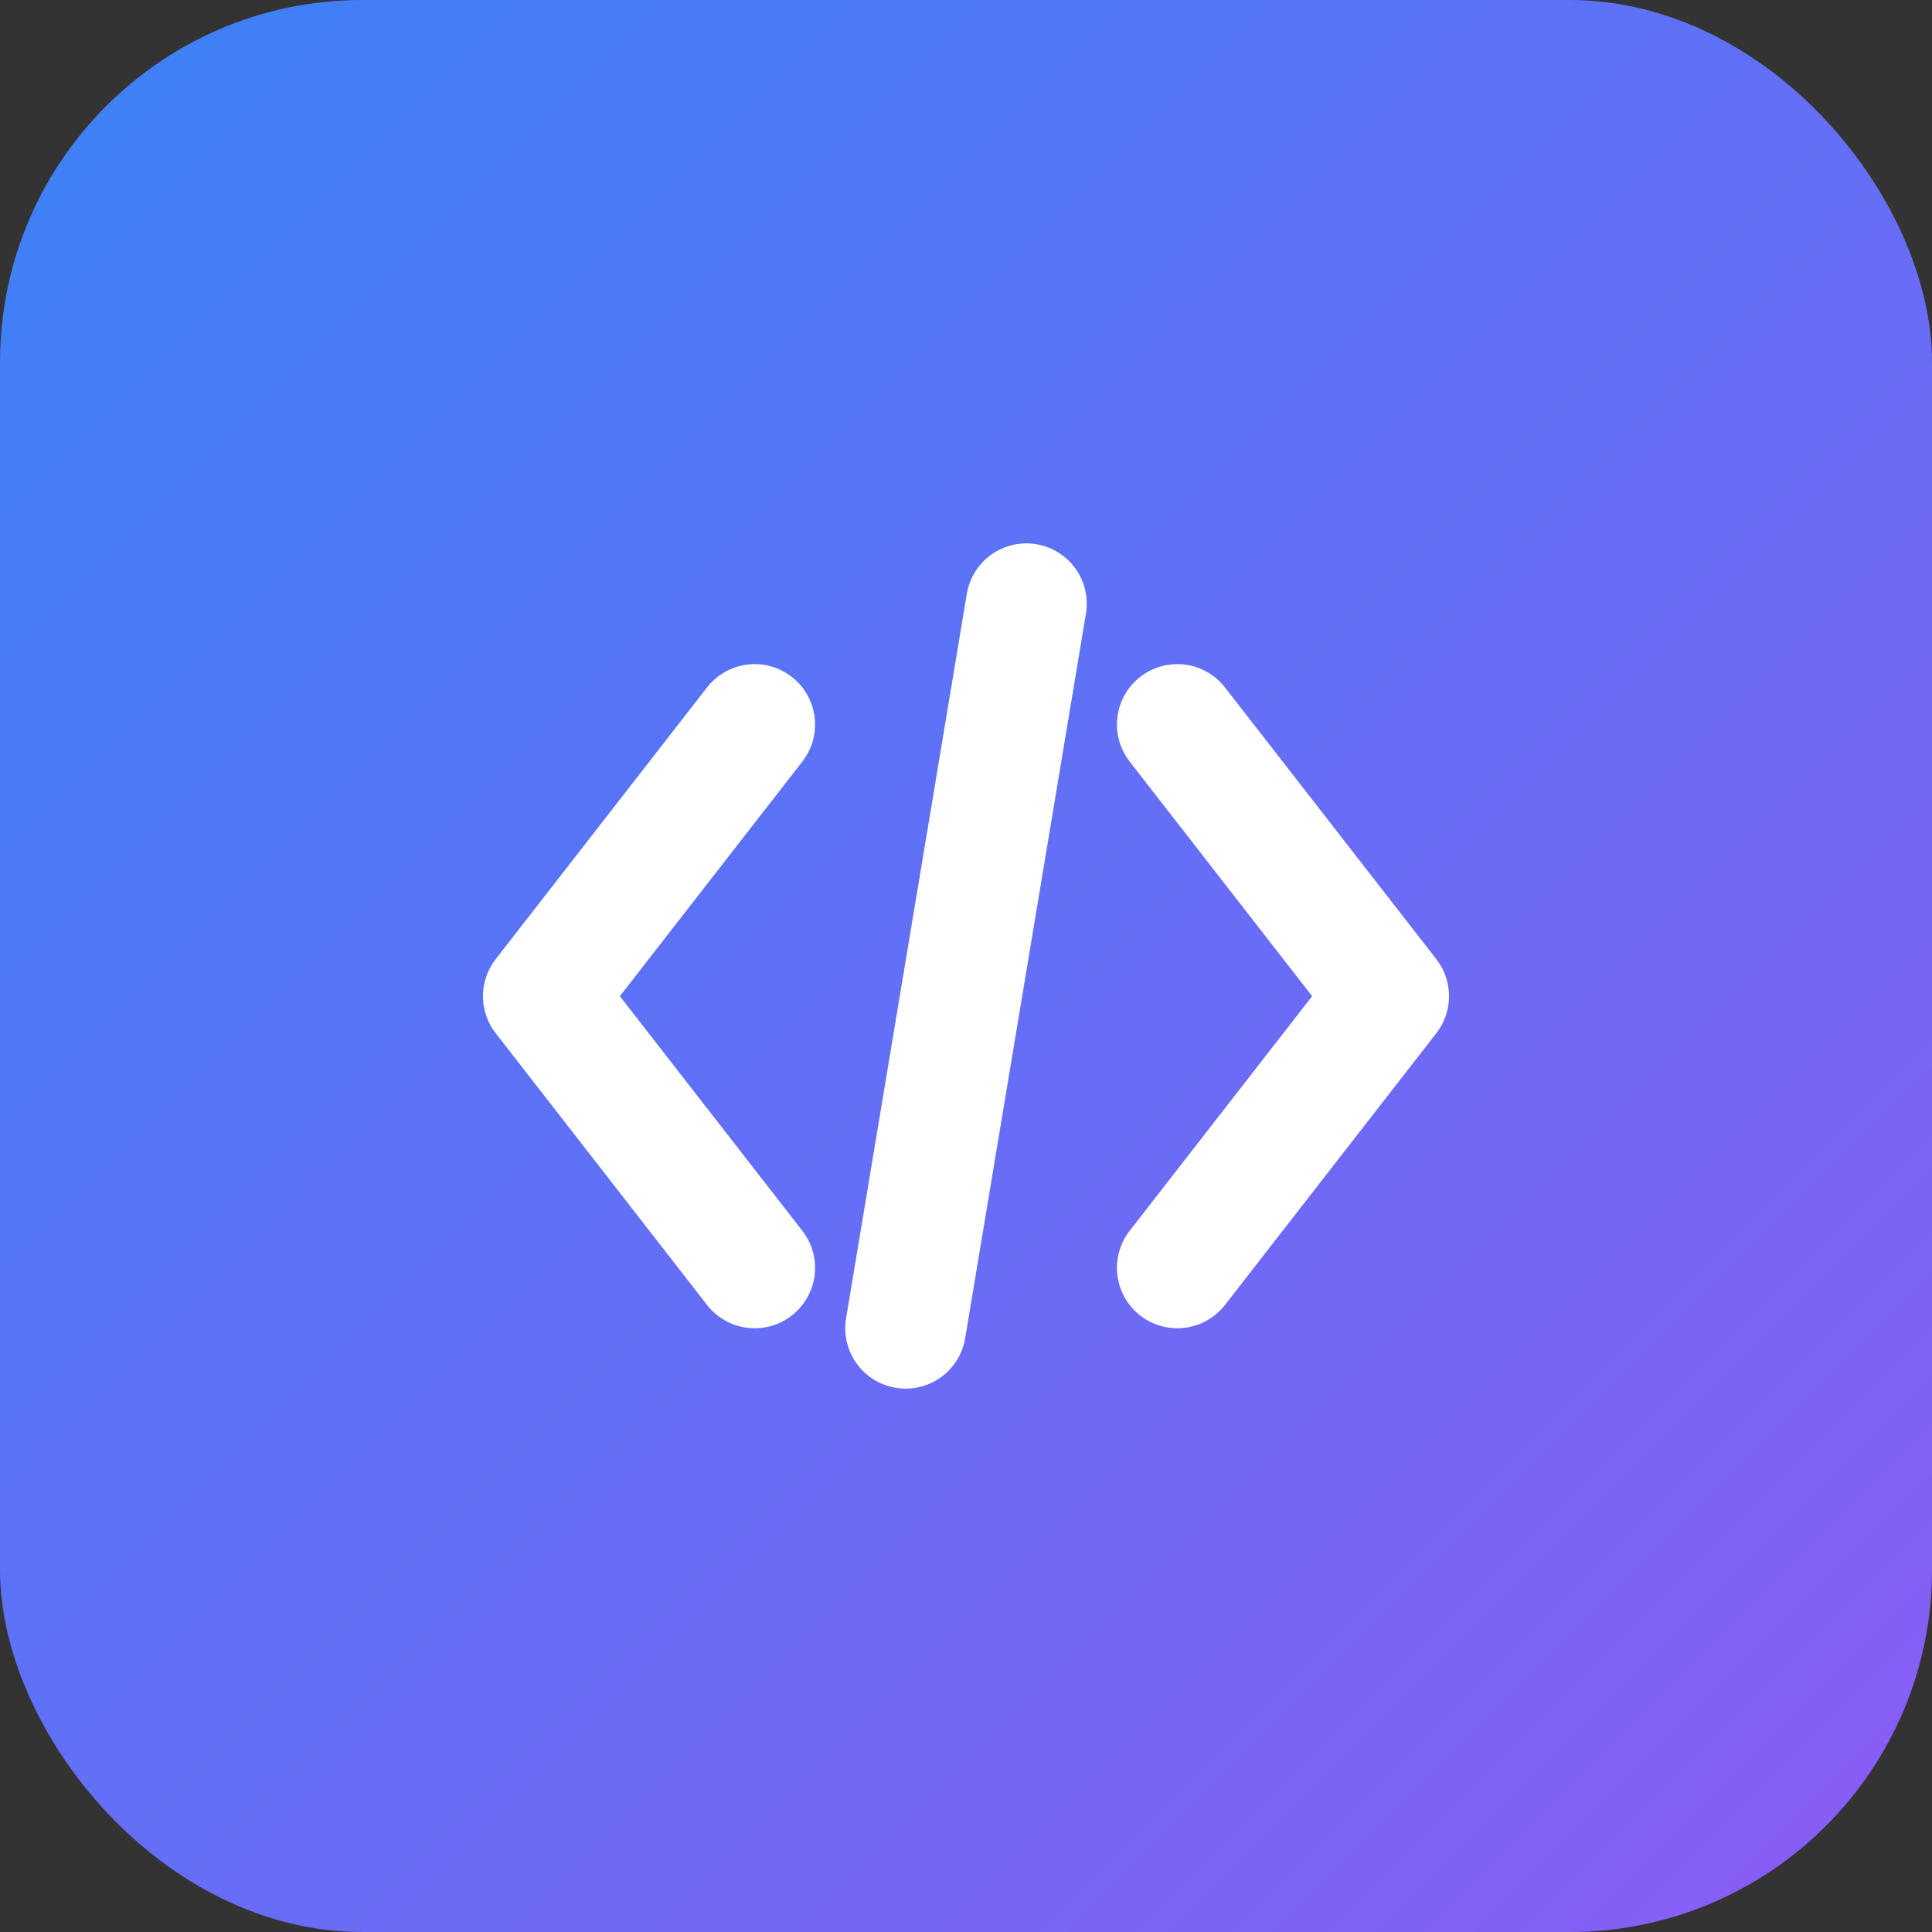 
<svg xmlns="http://www.w3.org/2000/svg" width="32" height="32" viewBox="0 0 32 32" fill="none">
  <rect x="0" y="0" width="32" height="32" fill="#333333" stroke="none"/>
  <rect width="32" height="32" rx="6" fill="url(#paint0_linear)"/>
  <path d="M12.5 21L9 16.5L12.5 12" stroke="white" stroke-width="2" stroke-linecap="round" stroke-linejoin="round"/>
  <path d="M19.5 12L23 16.5L19.5 21" stroke="white" stroke-width="2" stroke-linecap="round" stroke-linejoin="round"/>
  <path d="M17 10L15 22" stroke="white" stroke-width="2" stroke-linecap="round" stroke-linejoin="round"/>
  <defs>
    <linearGradient id="paint0_linear" x1="0" y1="0" x2="32" y2="32" gradientUnits="userSpaceOnUse">
      <stop stop-color="#3B82F6"/>
      <stop offset="1" stop-color="#8B5CF6"/>
    </linearGradient>
  </defs>
</svg>
